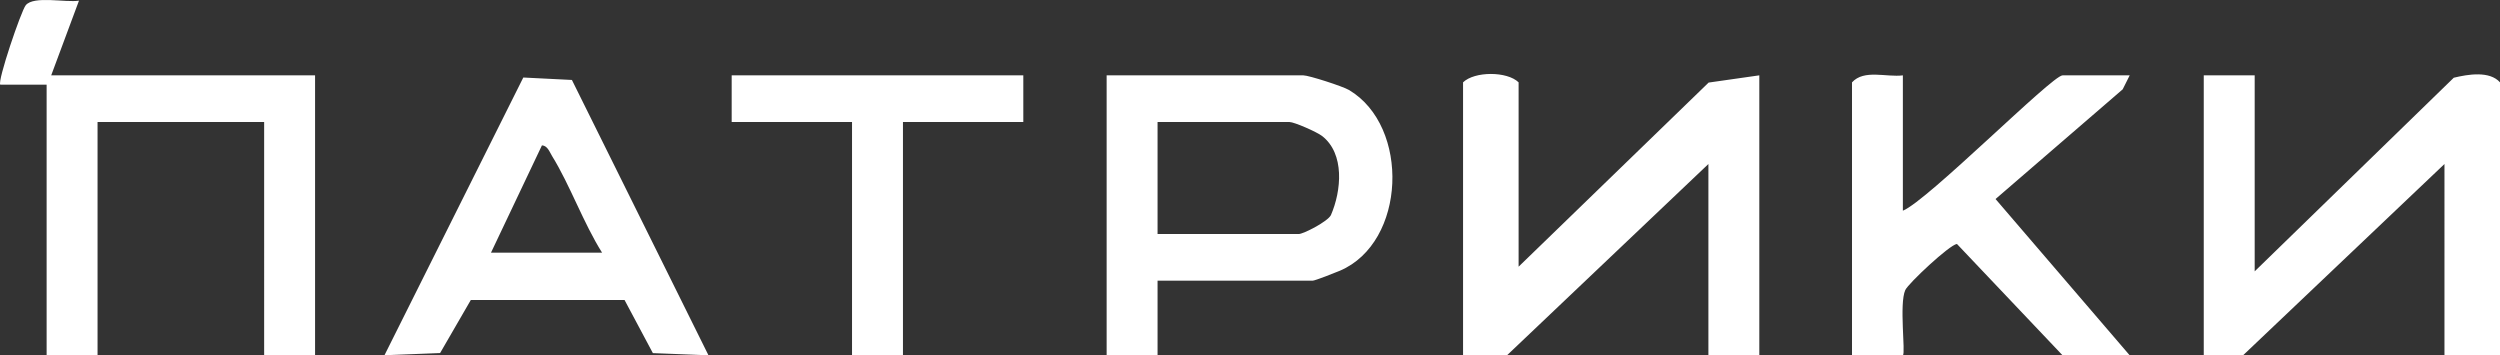 <?xml version="1.0" encoding="UTF-8"?>
<svg xmlns="http://www.w3.org/2000/svg" width="197" height="28" fill="none">
  <rect width="100%" height="100%" fill="#333333" stroke="none"/>
  <g clip-path="url(#clip0_656_4933)" fill="#fff">
    <path d="M119.666 21.015L134.64 6.507l3.994-.57v22.065h-4.012V12.924l-15.871 15.074h-3.462V6.488c.905-.878 3.469-.882 4.377 0v14.527zm58.003-15.078v15.445l15.688-15.257c1.117-.272 2.827-.556 3.644.364v21.513h-4.377V12.924l-15.871 15.074h-3.097V5.938h4.013zM3.674 6.672H.023C-.229 6.432 1.664.858 2.029.412c.628-.771 3.152-.19 4.195-.36L4.035 5.936h20.792v22.065h-4.012V9.614H7.687V28H3.674V6.67zm87.542 15.446v5.884h-4.013V5.938h15.503c.427 0 3.1.86 3.596 1.154 4.823 2.861 4.513 12.014-.722 14.243-.368.158-1.966.783-2.141.783H91.216zm0-3.677h11.125c.361 0 2.283-.982 2.535-1.49.832-1.915 1.105-4.85-.704-6.24-.416-.32-2.188-1.096-2.561-1.096H91.216v8.826zm58.73-12.503v10.665c1.952-.788 11.76-10.665 12.585-10.665h5.289l-.551 1.1-10.02 8.645 10.575 12.32h-5.29l-8.327-8.779c-.566.052-3.838 3.112-4.071 3.634-.489 1.081.033 4.924-.186 5.145h-4.012V6.49c.955-1.049 2.71-.383 4.012-.552h-.004zM55.83 27.997l-4.384-.172-2.232-4.185H37.1l-2.42 4.18-4.384.173 10.94-21.885 3.83.192 10.76 21.693.004.003zm-8.385-8.086c-1.47-2.332-2.528-5.329-3.94-7.613-.2-.323-.354-.816-.799-.845L38.69 19.91h8.755zM80.637 5.938v3.677h-9.484v18.387H67.14V9.615h-9.484V5.937h22.98z"></path>
  </g>
  <defs>
    <clipPath id="clip0_656_4933">
      <path fill="#fff" d="M0 0h197v28H0z"></path>
    </clipPath>
  </defs>
</svg>
